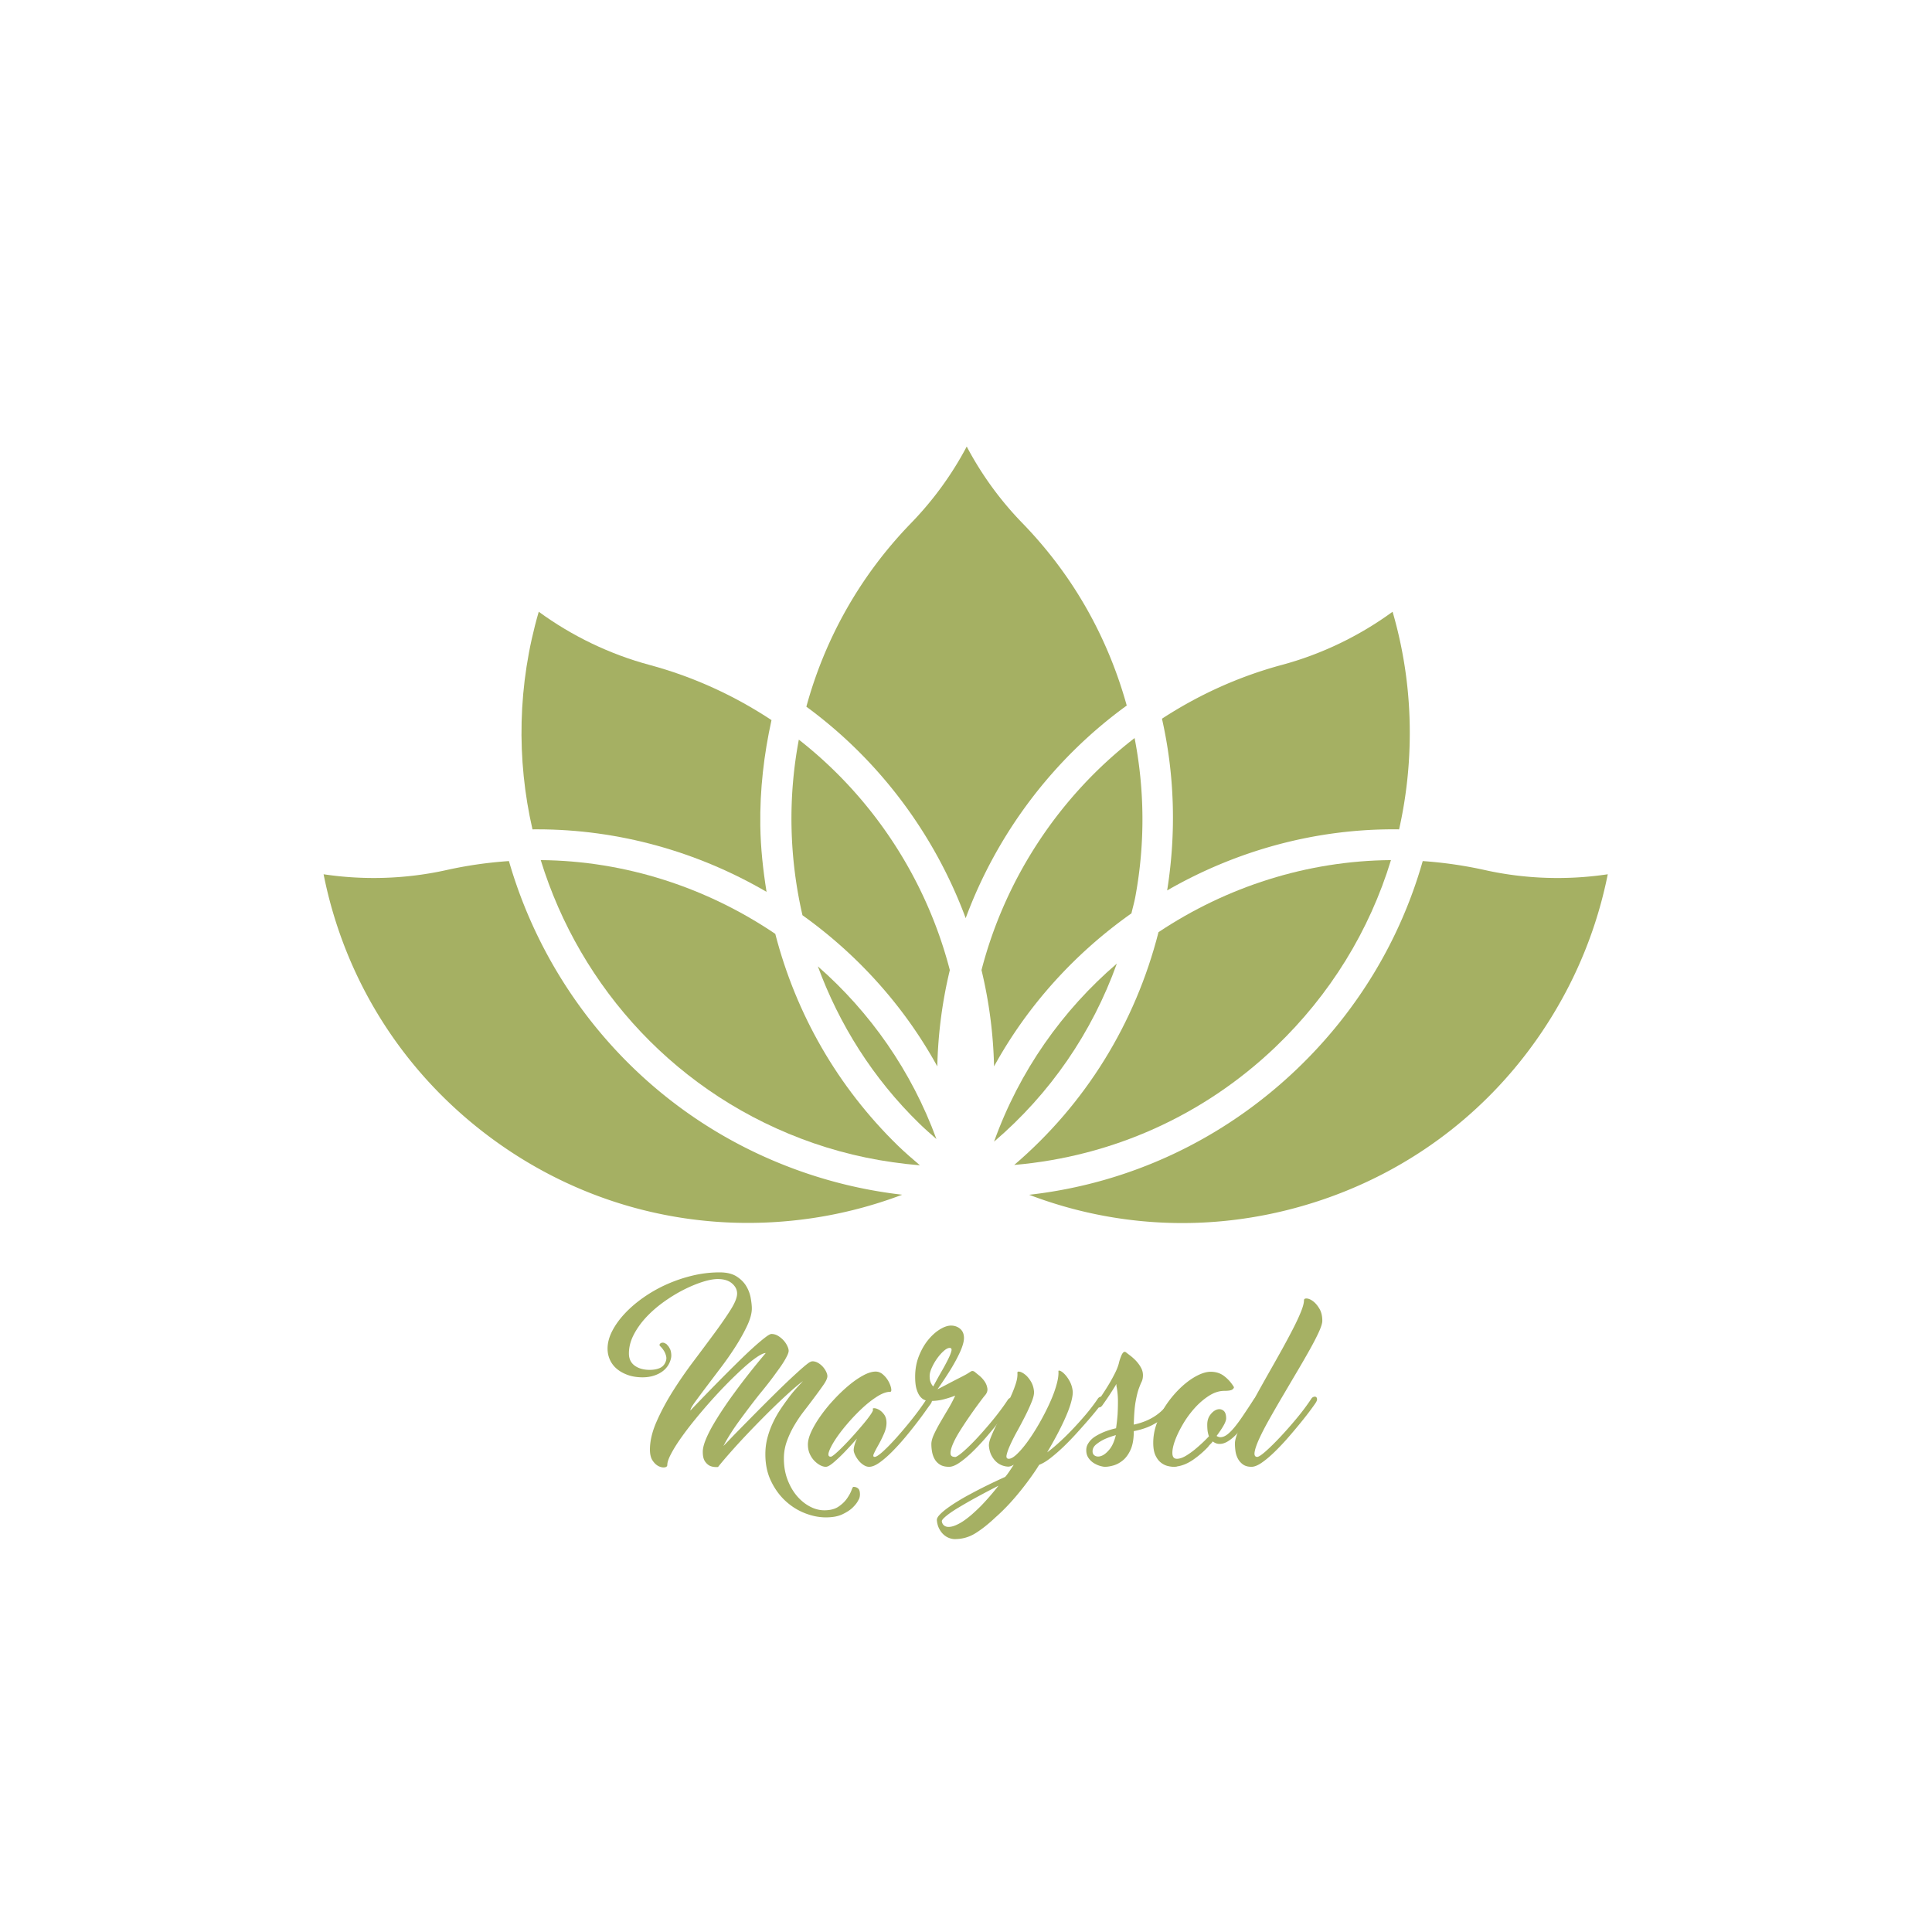 <?xml version="1.0" encoding="UTF-8"?>
<svg data-bbox="135.664 187.219 538.402 458.056" height="1080" viewBox="0 0 810 810" width="1080" xmlns="http://www.w3.org/2000/svg" data-type="color">
    <g>
        <defs>
            <clipPath id="41202fff-c1b8-495e-9dcc-f80b3de88815">
                <path d="M135.664 361H379v152H135.664Zm0 0"/>
            </clipPath>
            <clipPath id="f652bc73-6655-4496-aff3-faf5e938a291">
                <path d="M431 361h243.164v152H431Zm0 0"/>
            </clipPath>
        </defs>
        <path d="M537.457 278.758c16.594-4.461 32.453-12.102 46.39-22.281 5.2 17.87 7.602 36.359 7.16 55.086a184.096 184.096 0 0 1-4.429 36.148c-34.578-.461-68.09 8.805-97.242 25.605 3.86-24.285 3.11-48.617-2.176-71.992 15.156-9.883 31.992-17.64 50.297-22.566Zm0 0" fill="#a5b063" data-color="1"/>
        <path d="M385.516 471.133c-19.657-19.13-33.743-41.801-42.633-65.988 21.922 19.19 39.262 43.851 49.719 72.398-2.403-2.098-4.805-4.191-7.086-6.41Zm0 0" fill="#a5b063" data-color="1"/>
        <path d="M385.676 488.555c-15.192-1.235-30.164-4.282-44.684-9.305-56.887-19.7-97.785-65.031-114.289-118.648 35.574.304 69.672 11.539 98.336 30.925 8.645 33.489 26.09 64.137 51.488 88.86 2.926 2.843 6.04 5.508 9.149 8.168Zm0 0" fill="#a5b063" data-color="1"/>
        <path d="M334.914 310.098c31.14 24.355 53.438 58.547 63.305 96.62a190.309 190.309 0 0 0-5.25 40.368c-13.969-25.414-33.5-46.899-56.531-63.371-5.57-24.168-6.13-49.254-1.524-73.617Zm0 0" fill="#a5b063" data-color="1"/>
        <path d="M475.965 376.129c-.43 2.308-1.09 4.527-1.606 6.805-23.504 16.586-43.43 38.363-57.597 64.152a190.373 190.373 0 0 0-5.262-40.379c9.957-38.422 32.594-72.875 64.188-97.27 4.218 21.735 4.453 44.274.277 66.692Zm0 0" fill="#a5b063" data-color="1"/>
        <path d="M468.246 403.988c-10.402 28.965-27.969 54.563-51.484 74.653 10.617-29.606 28.636-55.051 51.484-74.653Zm0 0" fill="#a5b063" data-color="1"/>
        <path d="M485.707 390.816c28.484-18.984 62.258-29.949 97.461-30.214-9 29.554-25.48 56.441-48.414 78.343-30.211 28.856-68.531 45.93-109.531 49.461 29.847-25.511 50.738-59.332 60.484-97.59Zm0 0" fill="#a5b063" data-color="1"/>
        <path d="M381.953 219.332c9.328-9.617 17.149-20.379 23.352-32.113a139.534 139.534 0 0 0 23.351 32.113 178.789 178.789 0 0 1 19.188 23.441c11.254 16.45 19.355 34.372 24.547 53.028-30.95 22.449-54.399 53.699-67.524 89.14-13.043-35.164-36.203-66.246-66.797-88.66 7.653-28.07 22.235-54.648 43.883-76.949Zm0 0" fill="#a5b063" data-color="1"/>
        <path d="M225.871 256.477c13.938 10.183 29.797 17.82 46.387 22.28 18.664 5.024 35.812 12.985 51.199 23.15-3.176 14.374-4.91 29.156-4.695 44.241.133 9.407 1.16 18.641 2.617 27.766-28.777-16.789-61.887-26.215-96.188-26.215-.656 0-1.296 0-1.949.012-6.722-29.328-6.285-60.61 2.63-91.234Zm0 0" fill="#a5b063" data-color="1"/>
        <g clip-path="url(#41202fff-c1b8-495e-9dcc-f80b3de88815)">
            <path d="M340.664 510.695c-48.012 7.133-95.95-4.8-134.973-33.738-36.554-27.11-61.191-66.055-70.027-110.418 17.008 2.559 34.617 1.98 51.41-1.738a174.287 174.287 0 0 1 26.297-3.793c16.969 58.883 61.293 108.93 123.418 130.441a194.088 194.088 0 0 0 41.465 9.442 182.193 182.193 0 0 1-37.59 9.804Zm0 0" fill="#a5b063" data-color="1"/>
        </g>
        <g clip-path="url(#f652bc73-6655-4496-aff3-faf5e938a291)">
            <path d="M654.957 418.691c-23.477 42.551-62.086 73.403-108.738 86.864-38.254 11.066-78.16 9.312-114.742-4.64 41.968-4.724 81.082-22.938 112.175-52.63 25.43-24.289 43.453-54.297 52.832-87.277a177.082 177.082 0 0 1 26.16 3.793c16.782 3.73 34.403 4.297 51.422 1.738a181.322 181.322 0 0 1-19.109 52.152Zm0 0" fill="#a5b063" data-color="1"/>
        </g>
        <path d="M300.959 536.244c-1.762 0-3.906.403-6.438 1.203-2.53.805-5.187 1.914-7.968 3.328-2.774 1.407-5.516 3.086-8.235 5.032-2.718 1.949-5.156 4.07-7.312 6.36-2.156 2.292-3.914 4.745-5.281 7.358-1.364 2.618-2.047 5.258-2.047 7.922 0 2.243.82 3.95 2.453 5.125 1.625 1.168 3.715 1.75 6.266 1.75 1.5 0 2.832-.222 4-.672 1.175-.457 2.03-1.273 2.562-2.453.426-.906.531-1.785.313-2.64a7.62 7.62 0 0 0-.954-2.282c-.43-.664-.855-1.207-1.28-1.625-.43-.425-.61-.695-.548-.812.156-.477.473-.77.953-.875a1.9 1.9 0 0 1 1.36.203c.426.242.664.387.719.438.101.156.265.343.484.562.258.262.578.766.953 1.516.27.586.43 1.37.484 2.36.051.991-.214 2.124-.796 3.405-.907 1.918-2.375 3.399-4.407 4.438-2.023 1.043-4.285 1.562-6.797 1.562-2.289 0-4.343-.316-6.156-.953-1.812-.644-3.36-1.5-4.64-2.562a10.684 10.684 0 0 1-2.922-3.813c-.664-1.469-1-3.023-1-4.672 0-2.406.64-4.859 1.922-7.359 1.28-2.508 3.03-4.953 5.25-7.328 2.21-2.375 4.808-4.613 7.796-6.719a58.342 58.342 0 0 1 9.704-5.516c3.5-1.57 7.14-2.812 10.921-3.718a48.7 48.7 0 0 1 11.36-1.36c2.988 0 5.375.575 7.156 1.72 1.79 1.148 3.148 2.523 4.078 4.124a14.58 14.58 0 0 1 1.844 5c.3 1.73.453 3.152.453 4.266 0 2.031-.64 4.422-1.922 7.172-1.281 2.742-2.871 5.605-4.765 8.593a131.633 131.633 0 0 1-6.204 8.922 8812.42 8812.42 0 0 0-6.203 8.203 485.324 485.324 0 0 0-4.75 6.391c-1.281 1.762-1.922 2.938-1.922 3.531 5.707-5.976 10.907-11.312 15.594-16a652.54 652.54 0 0 1 5.969-5.89c2-1.946 3.836-3.664 5.516-5.157 1.675-1.488 3.128-2.703 4.359-3.64 1.226-.938 2.082-1.407 2.562-1.407.957 0 1.864.258 2.72.766a10.427 10.427 0 0 1 2.28 1.844 9.421 9.421 0 0 1 1.594 2.328c.406.824.61 1.527.61 2.11 0 .48-.18 1.093-.532 1.843-.344.742-.808 1.594-1.39 2.563-.586.96-1.25 1.96-2 3-.75 1.03-1.496 2.058-2.235 3.078-1.761 2.398-3.793 4.98-6.094 7.75a357.37 357.37 0 0 0-8.64 11.406c-2.719 3.762-4.875 7.188-6.469 10.281.582-.582 1.445-1.472 2.594-2.672a287.189 287.189 0 0 1 4-4.125c1.52-1.55 3.16-3.218 4.922-5a876.99 876.99 0 0 1 5.437-5.484c4.531-4.531 8.114-8.035 10.75-10.516 2.645-2.476 4.645-4.289 6-5.437 1.364-1.156 2.258-1.82 2.688-2 .426-.188.722-.281.89-.281.852 0 1.664.23 2.438.687a7.98 7.98 0 0 1 2 1.64 8.796 8.796 0 0 1 1.36 2.032c.343.719.515 1.344.515 1.875 0 .855-.54 2.059-1.61 3.61-1.062 1.542-2.417 3.406-4.062 5.593a326.574 326.574 0 0 1-4.047 5.328 56.965 56.965 0 0 0-4.078 6 39.385 39.385 0 0 0-3.156 6.672 21.294 21.294 0 0 0-1.281 7.36c0 3.148.488 6.035 1.468 8.671.989 2.645 2.281 4.926 3.875 6.844 1.602 1.914 3.422 3.422 5.453 4.516 2.032 1.093 4.082 1.64 6.157 1.64 2.457 0 4.43-.507 5.921-1.515 1.5-1.012 2.688-2.149 3.563-3.407.875-1.25 1.5-2.382 1.875-3.39.375-1.012.645-1.516.813-1.516 1.007 0 1.78.344 2.312 1.031.207.375.336.774.39 1.204.063.425.079.836.048 1.234a4.231 4.231 0 0 1-.157 1c-.086.27-.125.406-.125.406 0 .051-.23.477-.687 1.281-.45.801-1.203 1.708-2.266 2.72-.96.905-2.336 1.784-4.125 2.64-1.781.851-4.09 1.281-6.922 1.281-2.875 0-5.808-.59-8.797-1.766-2.992-1.167-5.714-2.886-8.171-5.156-2.45-2.273-4.461-5.047-6.032-8.328-1.574-3.273-2.36-7.016-2.36-11.234 0-2.395.29-4.696.876-6.907a36.68 36.68 0 0 1 2.25-6.203 43.821 43.821 0 0 1 2.953-5.328 87.71 87.71 0 0 1 3.047-4.36 54.014 54.014 0 0 1 3.64-4.562 195.87 195.87 0 0 1 3-3.28c-1.125.804-2.585 1.991-4.375 3.562a221.684 221.684 0 0 0-5.906 5.437 311.565 311.565 0 0 0-6.797 6.688 412.185 412.185 0 0 0-6.968 7.203 281.418 281.418 0 0 0-6.391 7c-2 2.261-3.727 4.297-5.172 6.11-1.168.1-2.23-.028-3.187-.392-.805-.32-1.54-.937-2.204-1.843-.667-.907-1-2.29-1-4.157 0-1.28.368-2.867 1.11-4.765.75-1.895 1.75-3.938 3-6.125a124.077 124.077 0 0 1 4.25-6.828 162.36 162.36 0 0 1 4.844-6.922c3.832-5.281 8.226-10.86 13.187-16.735-.793 0-2.008.547-3.64 1.641-1.625 1.094-3.481 2.578-5.563 4.453a165.564 165.564 0 0 0-6.719 6.438 206.017 206.017 0 0 0-7.156 7.64 231.708 231.708 0 0 0-6.844 8.047 137.853 137.853 0 0 0-5.797 7.64c-1.68 2.4-3.023 4.571-4.03 6.516-1.013 1.938-1.517 3.446-1.517 4.516 0 .586-.375.926-1.125 1.031-.75.114-1.593-.054-2.53-.5-.93-.457-1.766-1.242-2.516-2.359-.743-1.125-1.11-2.648-1.11-4.578 0-3.57.906-7.438 2.719-11.594 1.813-4.164 4.063-8.394 6.75-12.687 2.695-4.29 5.629-8.54 8.797-12.75 3.176-4.22 6.11-8.149 8.797-11.797 2.695-3.657 4.953-6.922 6.765-9.797 1.813-2.883 2.72-5.156 2.72-6.813 0-1.601-.712-3.015-2.126-4.234-1.406-1.227-3.418-1.844-6.031-1.844Zm0 0" fill="#a5b063" data-color="1"/>
        <path d="M367.123 575.041c1.164 0 2.227.445 3.188 1.328a10.337 10.337 0 0 1 2.281 2.922c.563 1.063.91 2.04 1.047 2.922.133.875-.012 1.313-.438 1.313-1.554 0-3.382.667-5.484 2-2.105 1.335-4.242 3.015-6.406 5.046a80.553 80.553 0 0 0-6.235 6.563c-2 2.344-3.656 4.531-4.968 6.562-1.305 2.024-2.168 3.7-2.594 5.032-.43 1.336-.164 2 .797 2 .32 0 1.004-.454 2.047-1.36 1.039-.906 2.238-2.05 3.593-3.437a135.04 135.04 0 0 0 4.25-4.563 200.573 200.573 0 0 0 4-4.64c1.196-1.446 2.157-2.704 2.875-3.766.72-1.063 1.024-1.727.922-2-.219-.375-.047-.563.516-.563.562 0 1.226.215 2 .641.77.43 1.488 1.094 2.156 2 .664.906 1 2.078 1 3.516 0 1.449-.375 3.011-1.125 4.687a52.413 52.413 0 0 1-2.312 4.64c-.805 1.419-1.418 2.595-1.844 3.532-.418.93-.309 1.39.328 1.39.633 0 1.781-.741 3.438-2.234 1.656-1.5 3.519-3.406 5.593-5.718a177.371 177.371 0 0 0 6.485-7.688c2.238-2.8 4.238-5.535 6-8.203.32-.426.671-.707 1.046-.844.375-.133.708-.117 1 .047.29.156.446.45.47.875.03.43-.169.965-.595 1.61-.324.417-1.007 1.359-2.046 2.828a145.016 145.016 0 0 1-3.797 5.125 180.785 180.785 0 0 1-4.953 6.171 93.46 93.46 0 0 1-5.438 5.954c-1.812 1.812-3.547 3.308-5.203 4.484-1.656 1.168-3.094 1.75-4.313 1.75-.804 0-1.605-.266-2.406-.797a8.92 8.92 0 0 1-2.094-1.922 12.277 12.277 0 0 1-1.437-2.312c-.367-.801-.547-1.442-.547-1.922 0-.488.063-1.008.188-1.563.132-.562.285-1.082.453-1.562.207-.582.445-1.172.719-1.766a159.042 159.042 0 0 1-5.438 5.922 63.617 63.617 0 0 1-4.328 4.078c-1.438 1.23-2.531 1.844-3.281 1.844-.743 0-1.54-.223-2.391-.672-.855-.457-1.672-1.086-2.453-1.89-.774-.801-1.414-1.774-1.922-2.922-.5-1.145-.75-2.438-.75-3.875 0-1.551.488-3.38 1.469-5.485.988-2.101 2.285-4.285 3.89-6.547a64.654 64.654 0 0 1 5.485-6.718 67.516 67.516 0 0 1 6.234-5.97c2.102-1.757 4.14-3.171 6.11-4.234 1.976-1.07 3.718-1.609 5.218-1.609Zm0 0" fill="#a5b063" data-color="1"/>
        <path d="M422.477 586.963c.258-.426.586-.707.985-.844.406-.133.738-.117 1 .047.269.156.421.45.453.875.03.43-.168.965-.594 1.61-.274.417-.945 1.359-2.016 2.828a140.583 140.583 0 0 1-3.922 5.125 194.8 194.8 0 0 1-5.109 6.171 92.374 92.374 0 0 1-5.61 5.954c-1.867 1.812-3.652 3.308-5.359 4.484-1.699 1.168-3.164 1.75-4.39 1.75-1.555 0-2.809-.29-3.766-.875-.96-.594-1.703-1.344-2.234-2.25-.532-.906-.907-1.93-1.125-3.078a18.27 18.27 0 0 1-.313-3.313c0-1.125.36-2.472 1.078-4.047a56.85 56.85 0 0 1 2.64-5.03c1.04-1.79 2.134-3.645 3.282-5.563a60.375 60.375 0 0 0 3-5.688c-1.18.48-2.687.977-4.531 1.485-1.836.511-3.844.765-6.031.765-.586 0-1.243-.101-1.97-.312-.718-.219-1.398-.688-2.03-1.407-.637-.726-1.168-1.757-1.594-3.093-.43-1.332-.64-3.117-.64-5.36 0-3.093.515-5.957 1.546-8.593 1.04-2.633 2.332-4.899 3.875-6.797 1.55-1.895 3.192-3.375 4.922-4.438 1.738-1.07 3.3-1.61 4.688-1.61 1.5 0 2.78.454 3.843 1.36 1.063.906 1.594 2.188 1.594 3.844 0 .805-.164 1.742-.484 2.813a23.148 23.148 0 0 1-1.282 3.312 63.608 63.608 0 0 1-1.796 3.563 86.112 86.112 0 0 1-2.032 3.515 176.126 176.126 0 0 1-5.515 8.313 442.612 442.612 0 0 0 5.515-2.875c1.438-.75 2.832-1.47 4.188-2.157 1.363-.695 2.258-1.175 2.687-1.437a59.44 59.44 0 0 0 1.594-1c.54-.352 1.129-.266 1.766.265.32.274.894.743 1.718 1.407a11.43 11.43 0 0 1 2.204 2.36 7.093 7.093 0 0 1 1.234 2.968c.187 1.062-.172 2.101-1.078 3.11a1.64 1.64 0 0 0-.235.28 1.71 1.71 0 0 1-.234.282c-.7.906-1.637 2.164-2.813 3.765a193.98 193.98 0 0 0-3.671 5.203 146.647 146.647 0 0 0-3.688 5.641c-1.168 1.887-2.086 3.617-2.75 5.188-.668 1.574-.992 2.855-.969 3.843.032.993.633 1.485 1.813 1.485v.078c.582 0 1.738-.742 3.469-2.235 1.738-1.5 3.687-3.406 5.843-5.718a170.805 170.805 0 0 0 6.72-7.719c2.32-2.832 4.362-5.582 6.124-8.25Zm-32.719-10.078c0 .75.063 1.39.188 1.922.133.531.312.984.531 1.36.207.429.473.796.797 1.108a208.087 208.087 0 0 1 3.36-6.109 94.725 94.725 0 0 0 2.796-5.156c.75-1.5 1.227-2.688 1.438-3.563.219-.882-.024-1.328-.719-1.328-.688 0-1.516.43-2.484 1.281-.961.856-1.883 1.899-2.766 3.125a22.948 22.948 0 0 0-2.234 3.891c-.606 1.356-.907 2.512-.907 3.469Zm0 0" fill="#a5b063" data-color="1"/>
        <path d="M460.223 586.479c.269-.426.601-.704 1-.829.406-.132.738-.125 1 .032.269.156.414.449.437.875.031.43-.168.965-.594 1.61-.261.429-.902 1.28-1.922 2.562a136.344 136.344 0 0 1-3.796 4.562 377.402 377.402 0 0 1-5 5.625c-1.813 2-3.653 3.899-5.516 5.688-1.867 1.78-3.68 3.355-5.438 4.718-1.761 1.368-3.308 2.29-4.64 2.766l-.25.313-.953 1.515a123.438 123.438 0 0 1-8.25 11c-2.93 3.5-5.938 6.61-9.032 9.328-2.875 2.719-5.629 4.899-8.265 6.547-2.645 1.656-5.54 2.484-8.688 2.484-.8 0-1.613-.164-2.437-.484-.832-.312-1.61-.805-2.328-1.469-.72-.668-1.328-1.496-1.828-2.484-.508-.98-.82-2.137-.938-3.469-.05-.648.324-1.398 1.125-2.25.805-.855 1.871-1.777 3.203-2.765a63.776 63.776 0 0 1 4.563-3.032 91.425 91.425 0 0 1 5.28-3c4.212-2.293 9.032-4.668 14.47-7.125.476-.53 1.023-1.25 1.64-2.156.614-.906 1.27-1.89 1.969-2.953-.906.531-1.656.797-2.25.797-.793 0-1.648-.16-2.563-.485a7.536 7.536 0 0 1-2.515-1.515c-.774-.695-1.438-1.578-2-2.64-.563-1.063-.922-2.345-1.078-3.845-.106-.957.148-2.207.765-3.75a68.54 68.54 0 0 1 2.282-5.078 202.726 202.726 0 0 1 3-5.843 115.146 115.146 0 0 0 3-6.032c.906-1.976 1.632-3.832 2.187-5.562.563-1.738.79-3.25.688-4.531-.055-.477.254-.649.922-.516.664.125 1.425.523 2.28 1.188.852.667 1.65 1.605 2.391 2.812.75 1.2 1.204 2.594 1.36 4.188.113 1.074-.196 2.515-.922 4.328-.719 1.812-1.61 3.777-2.672 5.89a197.302 197.302 0 0 1-3.36 6.36 83.17 83.17 0 0 0-2.968 5.828c-.793 1.761-1.309 3.187-1.547 4.281-.242 1.094.066 1.64.922 1.64.906 0 2.078-.69 3.516-2.077 1.437-1.383 2.94-3.172 4.515-5.36 1.57-2.187 3.145-4.648 4.719-7.39 1.57-2.75 2.984-5.485 4.234-8.204 1.258-2.726 2.235-5.289 2.922-7.687.695-2.406.992-4.379.89-5.922-.054-.375.212-.441.798-.203.582.242 1.234.75 1.953 1.531.726.774 1.41 1.758 2.047 2.953.632 1.2 1.035 2.574 1.203 4.125.05 1.063-.153 2.465-.61 4.203-.449 1.73-1.14 3.688-2.078 5.875-.93 2.188-2.074 4.59-3.437 7.203a172.249 172.249 0 0 1-4.594 8.235c1.281-.906 2.828-2.172 4.64-3.797a104.661 104.661 0 0 0 5.673-5.516 143.602 143.602 0 0 0 5.843-6.484c1.914-2.27 3.594-4.473 5.032-6.61Zm-62.547 53.687c.96 0 2.011-.258 3.156-.766a19.812 19.812 0 0 0 3.437-1.953 39.6 39.6 0 0 0 3.485-2.765 87.335 87.335 0 0 0 3.36-3.157c2.5-2.562 5.003-5.445 7.515-8.64a367.57 367.57 0 0 0-12 6.39 297.348 297.348 0 0 0-4.39 2.563 55.094 55.094 0 0 0-3.813 2.438c-1.094.78-1.973 1.488-2.641 2.125-.664.644-.973 1.125-.922 1.437.117.75.43 1.32.938 1.719.5.406 1.125.61 1.875.61Zm0 0" fill="#a5b063" data-color="1"/>
        <path d="M491.267 586.479c.32-.426.664-.704 1.031-.829.375-.132.707-.125 1 .032.301.156.461.449.485.875.03.43-.168.965-.594 1.61-.324.53-.871 1.335-1.64 2.405-.774 1.063-1.84 2.196-3.204 3.391-1.355 1.2-3.101 2.36-5.234 3.484-2.137 1.118-4.727 1.97-7.766 2.563v.547c-.055 2.992-.508 5.422-1.36 7.297-.855 1.867-1.906 3.32-3.156 4.359-1.25 1.031-2.558 1.75-3.921 2.156-1.368.399-2.579.594-3.641.594-.48 0-1.148-.117-2-.36-.855-.238-1.727-.624-2.61-1.156-.874-.53-1.636-1.25-2.28-2.156-.637-.914-.954-2.008-.954-3.281 0-.852.172-1.625.516-2.313a8.303 8.303 0 0 1 1.406-1.968 9.4 9.4 0 0 1 2-1.594c.75-.457 1.524-.875 2.328-1.25 1.813-.852 3.89-1.547 6.235-2.078a83.11 83.11 0 0 0 .64-5.688 95.31 95.31 0 0 0 .156-5.64c0-2.051-.187-4.086-.562-6.11a.746.746 0 0 1-.078-.328v-.797a150.589 150.589 0 0 1-2.719 4.328 128.023 128.023 0 0 1-3.125 4.547c-.367.531-.75.84-1.156.922-.399.086-.715.031-.953-.156-.242-.188-.375-.477-.406-.875-.024-.406.125-.848.437-1.328a176.83 176.83 0 0 0 2.36-3.516 101.314 101.314 0 0 0 2.609-4.156 71.774 71.774 0 0 0 2.36-4.328c.718-1.438 1.237-2.742 1.562-3.922.101-.477.257-1.05.468-1.719.22-.664.446-1.273.688-1.828.238-.563.515-.977.828-1.25.32-.27.672-.27 1.047 0 .476.375 1.117.871 1.922 1.484a20.24 20.24 0 0 1 2.36 2.157 13.81 13.81 0 0 1 2 2.765 6.467 6.467 0 0 1 .843 3.188c0 1.074-.188 1.996-.563 2.765-.375.774-.793 1.797-1.25 3.078-.449 1.282-.875 3.06-1.28 5.329-.4 2.261-.65 5.445-.75 9.546 3.468-.738 6.476-1.96 9.03-3.671 2.563-1.707 4.86-4.082 6.891-7.125Zm-33.203 22c0 .906.383 1.546 1.156 1.921.781.375 1.688.352 2.719-.078 1.039-.425 2.117-1.316 3.234-2.672 1.125-1.363 2.008-3.351 2.656-5.968-1.867.531-3.492 1.12-4.875 1.765a16.595 16.595 0 0 0-3.375 2.125c-1.011.825-1.515 1.793-1.515 2.907Zm0 0" fill="#a5b063" data-color="1"/>
        <path d="M511.348 605.37a4.282 4.282 0 0 1-1.656-.313c-.5-.219-.915-.461-1.235-.735a8.85 8.85 0 0 1-.875 1.047.875.875 0 0 0-.312.313 3.592 3.592 0 0 0-.375.406c-.125.156-.274.344-.438.563a39.824 39.824 0 0 1-6.234 5.359c-2.242 1.543-4.48 2.476-6.719 2.797-.055.054-.133.078-.234.078-.22 0-.356.027-.407.078h-.796c-.805 0-1.7-.129-2.688-.39-.98-.27-1.914-.766-2.797-1.485-.875-.719-1.61-1.727-2.203-3.031-.586-1.313-.875-3.035-.875-5.172 0-2.406.383-4.805 1.156-7.203a33.232 33.232 0 0 1 3.11-6.875 42.537 42.537 0 0 1 4.484-6.157c1.688-1.925 3.422-3.593 5.203-5 1.79-1.414 3.567-2.523 5.328-3.328 1.758-.8 3.36-1.203 4.797-1.203 2.238 0 4.156.633 5.75 1.89a16.082 16.082 0 0 1 3.938 4.438c.156.262-.008.606-.485 1.032-.48.43-1.625.64-3.437.64-2.188 0-4.375.711-6.563 2.125-2.187 1.418-4.215 3.18-6.078 5.281a41.437 41.437 0 0 0-4.922 6.844c-1.418 2.45-2.5 4.73-3.25 6.844-.742 2.105-1.074 3.867-1 5.281.082 1.406.711 2.11 1.89 2.11 1.177 0 2.536-.477 4.079-1.438a33.226 33.226 0 0 0 4.406-3.281 58.59 58.59 0 0 0 4.953-4.719 7.785 7.785 0 0 1-.406-1.36 9.946 9.946 0 0 1-.234-1.515 22.283 22.283 0 0 1-.078-2.016c0-1.593.41-2.945 1.234-4.062.832-1.125 1.738-1.86 2.719-2.203.988-.352 1.894-.25 2.719.312.832.563 1.25 1.672 1.25 3.328 0 .743-.352 1.727-1.047 2.954-.688 1.23-1.672 2.699-2.953 4.406.101.105.328.226.671.36.352.124.633.187.844.187.957 0 1.914-.36 2.875-1.078.969-.72 2.008-1.754 3.125-3.11 1.125-1.363 2.336-3.02 3.64-4.969a479.627 479.627 0 0 0 4.36-6.593c.27-.426.602-.707 1-.844.406-.133.738-.117 1 .047.27.156.414.45.438.875.03.43-.168.96-.594 1.594-.274.43-.688 1.136-1.25 2.125a46.003 46.003 0 0 1-2.078 3.328 100.593 100.593 0 0 1-2.766 3.875 37.49 37.49 0 0 1-3.156 3.718c-1.086 1.118-2.215 2.04-3.39 2.766-1.18.719-2.325 1.078-3.438 1.078Zm0 0" fill="#a5b063" data-color="1"/>
        <path d="M524.696 614.963c-1.492 0-2.687-.332-3.594-1a7.128 7.128 0 0 1-2.125-2.438 9.733 9.733 0 0 1-1-3.156 23.582 23.582 0 0 1-.234-3.172c0-1.113.41-2.71 1.234-4.797.833-2.082 1.926-4.457 3.282-7.125a292.733 292.733 0 0 1 4.64-8.671c1.727-3.125 3.5-6.286 5.313-9.485a983.984 983.984 0 0 0 5.328-9.469 317.531 317.531 0 0 0 4.64-8.687c1.364-2.664 2.458-5.023 3.282-7.078.82-2.05 1.234-3.613 1.234-4.688 0-.582.399-.847 1.203-.797.801.055 1.68.446 2.641 1.172.957.72 1.836 1.762 2.64 3.125.801 1.356 1.204 3.043 1.204 5.063 0 1.012-.496 2.601-1.485 4.765-.992 2.157-2.289 4.665-3.89 7.516a410.085 410.085 0 0 1-5.36 9.281c-1.968 3.336-3.93 6.657-5.875 9.97a535.882 535.882 0 0 0-5.515 9.562c-1.73 3.062-3.14 5.78-4.235 8.156-1.093 2.367-1.761 4.258-2 5.672-.242 1.418.118 2.125 1.078 2.125.583 0 1.754-.77 3.516-2.313 1.758-1.55 3.758-3.515 6-5.89a169.217 169.217 0 0 0 6.922-7.844c2.375-2.852 4.441-5.613 6.203-8.281.258-.426.586-.704.984-.829.407-.132.739-.125 1 .032.27.156.422.449.454.875.03.43-.168.965-.594 1.61-.274.429-.953 1.386-2.047 2.874-1.094 1.492-2.445 3.227-4.047 5.203a240.421 240.421 0 0 1-5.281 6.281 98.963 98.963 0 0 1-5.719 6.079c-1.887 1.843-3.683 3.367-5.39 4.562-1.711 1.2-3.18 1.797-4.407 1.797Zm0 0" fill="#a5b063" data-color="1"/>
    </g>
</svg>
